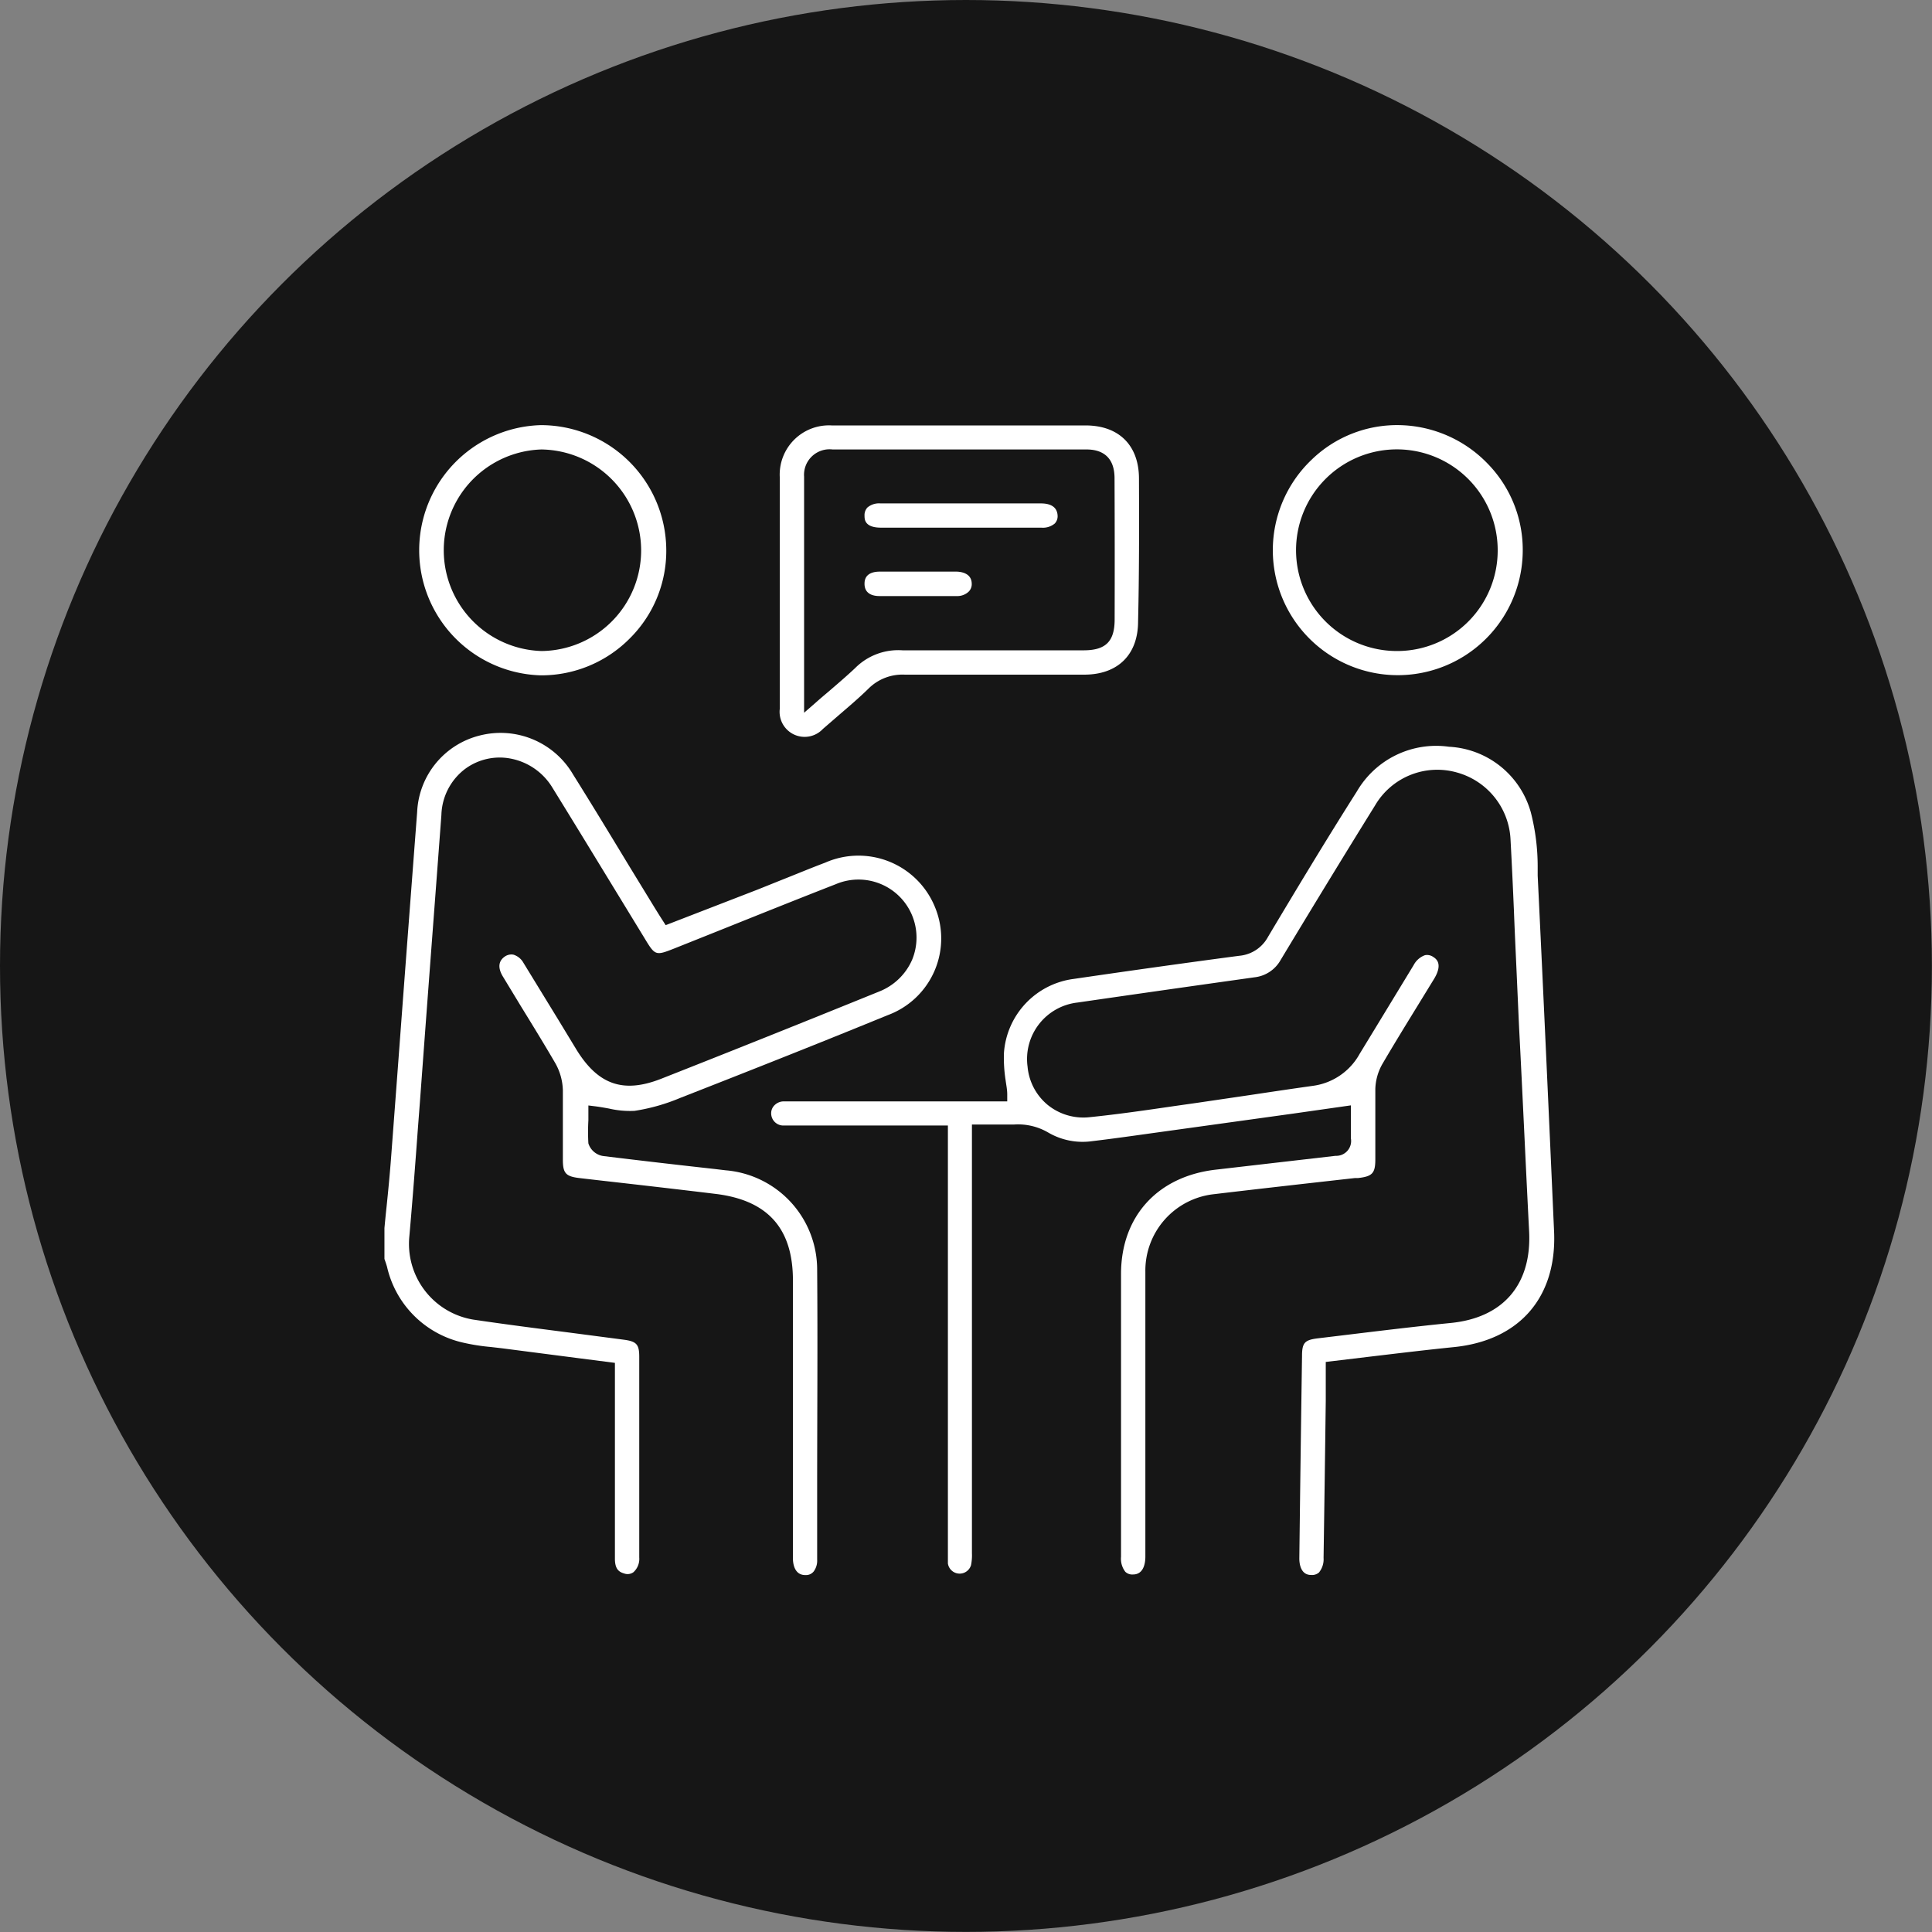 <svg viewBox="0 0 193.73 193.73" xmlns="http://www.w3.org/2000/svg"><rect x="0" y="0" width="193.73" height="193.73" fill="#808080" stroke="none"/><defs><style>.cls-1{fill:#161616;}.cls-2{fill:#fff;}</style></defs><g data-name="Layer 2" id="Layer_2"><g data-name="Layer 1" id="Layer_1-2"><circle r="96.86" cy="96.86" cx="96.86" class="cls-1"></circle><path d="M89,101.8c-6,2.46-12.63,5.1-20.81,8.3a19.26,19.26,0,0,1-4.56,1.29,9.27,9.27,0,0,1-2.56-.23c-.44-.08-.89-.16-1.34-.22l-.73-.09v.73c0,.25,0,.5,0,.76a20,20,0,0,0,0,2.31,1.84,1.84,0,0,0,1.48,1.27c3.75.46,7.57.9,11.27,1.31l1,.12a10,10,0,0,1,9.19,10c.06,7.29,0,14.72,0,21.9,0,2.38,0,4.76,0,7.14a1.82,1.82,0,0,1-.35,1.19,1,1,0,0,1-.84.36c-1.15,0-1.24-1.28-1.24-1.66V128.39c0-5.2-2.51-8-7.65-8.66-3.86-.47-7.79-.92-11.59-1.35l-2.08-.24c-1.45-.16-1.75-.47-1.75-1.86,0-.8,0-1.6,0-2.39,0-1.5,0-3,0-4.58a5.79,5.79,0,0,0-.74-2.67c-1.12-1.93-2.31-3.86-3.46-5.73l-1.82-3c-.36-.6-.62-1.43.21-2a1.15,1.15,0,0,1,.86-.18,1.74,1.74,0,0,1,1,.82l3.54,5.78,1.76,2.9c2.18,3.55,4.71,4.43,8.49,2.95,6.6-2.6,13.76-5.46,21.89-8.76a6,6,0,0,0,3.28-3.15,5.82,5.82,0,0,0-7.64-7.61c-4,1.56-8,3.17-11.92,4.74l-4.18,1.67c-2,.79-2,.79-3.12-1.06l-2.87-4.7c-2.1-3.44-4.19-6.87-6.31-10.3a6.27,6.27,0,0,0-4.14-2.93,5.83,5.83,0,0,0-4.6,1,6,6,0,0,0-2.41,4.65l-.63,8.39q-.77,10.17-1.52,20.34l-.2,2.61c-.26,3.56-.54,7.26-.86,10.87a7.7,7.7,0,0,0,6.39,8.38c3.23.48,6.52.9,9.71,1.31l5.42.71c1.26.17,1.53.47,1.53,1.71q0,10.07,0,20.13a1.8,1.8,0,0,1-.58,1.47,1,1,0,0,1-.93.13c-.56-.16-.93-.47-.93-1.49q0-6.31,0-12.63v-7l-3.58-.46-7.73-1-1.12-.13a20.47,20.47,0,0,1-2.8-.44,10.08,10.08,0,0,1-7.62-7.6c-.06-.21-.13-.42-.2-.62l-.06-.17v-3.1c.07-.74.14-1.47.22-2.2.16-1.56.32-3.19.44-4.79q.61-8.07,1.21-16.13.7-9.3,1.41-18.6a8.29,8.29,0,0,1,6.29-7.67,8.42,8.42,0,0,1,9.35,3.92c1.88,3,3.76,6.1,5.57,9.09l2.58,4.22.54.87.59.92L76,89.19l2.19-.88c1.52-.6,3-1.22,4.56-1.81a8.28,8.28,0,0,1,11,4.45A8.2,8.2,0,0,1,89,101.8Z" class="cls-2"></path><path d="M145.79,135.08c-2.77.28-5.49.61-8.36.95l-3.92.47-.57.07v1.69c0,.76,0,1.49,0,2.21q-.1,7.88-.22,15.74a2.1,2.1,0,0,1-.46,1.47,1.06,1.06,0,0,1-.79.25c-1.08,0-1.19-1.2-1.18-1.71q.12-10.11.27-20.25c0-1.33.27-1.61,1.59-1.77l2.24-.27c3.63-.44,7.38-.9,11.08-1.27,5.28-.52,8.14-3.88,7.86-9.21-.35-6.77-.65-13.66-1-20.32-.12-2.58-.23-5.18-.35-7.76-.06-1.33-.12-2.66-.17-4-.1-2.34-.21-4.75-.34-7.13a7.33,7.33,0,0,0-5.38-6.78,7.23,7.23,0,0,0-8.21,3.31c-2.9,4.67-6,9.74-9.47,15.5A3.43,3.43,0,0,1,125.78,98l-2.27.32q-7.74,1.09-15.47,2.21a5.7,5.7,0,0,0-5,6.44,5.62,5.62,0,0,0,2,3.81,5.68,5.68,0,0,0,4.17,1.25c2.86-.29,5.75-.71,8.55-1.12l2.25-.32,5.44-.8c2.06-.31,4.14-.62,6.21-.91a6.3,6.3,0,0,0,4.68-3.21l1.56-2.56,3.85-6.33a2.09,2.09,0,0,1,1.14-1,1.08,1.08,0,0,1,.83.18c.25.16,1,.64.11,2.15l-1.65,2.69c-1.18,1.92-2.41,3.92-3.58,5.92a5.39,5.39,0,0,0-.69,2.46c0,1.54,0,3.1,0,4.61v2.46c0,1.4-.3,1.72-1.75,1.88l-.31,0c-4.72.53-9.45,1.06-14.16,1.62a7.71,7.71,0,0,0-6.84,7.77q0,9.9,0,19.8v8.78c0,.67-.18,1.78-1.24,1.78h0a1,1,0,0,1-.77-.27,2.15,2.15,0,0,1-.43-1.5v-6.79c0-7.06,0-14.37,0-21.56,0-5.81,3.69-9.83,9.56-10.48l5.36-.62,6.59-.76a1.49,1.49,0,0,0,1.54-1.75c0-.63,0-1.29,0-1.86,0-.24,0-.48,0-.7v-.75l-5.82.83-14.42,2c-1.85.26-3.78.53-5.71.76a6.83,6.83,0,0,1-4.39-.86,6,6,0,0,0-3.43-.81c-.77,0-1.55,0-2.38,0H97.46v10.7q0,16.09,0,32.17v.12a5,5,0,0,1-.09,1.19,1.19,1.19,0,0,1-2.32-.17c0-.34,0-.69,0-1.07V112.86H79.24q-.31,0-.63,0a1.22,1.22,0,0,1-1.28-1.18,1.12,1.12,0,0,1,.32-.84,1.32,1.32,0,0,1,.95-.4c1.73,0,3.48,0,5.18,0H101l0-.71c0-.47-.1-.93-.16-1.39a14.46,14.46,0,0,1-.17-2.75,8.05,8.05,0,0,1,7-7.43c5.27-.77,10.92-1.57,16.6-2.32a3.63,3.63,0,0,0,2.88-1.9c2.78-4.66,5.78-9.65,8.91-14.58a9.2,9.2,0,0,1,9.24-4.48,9,9,0,0,1,8.2,6.57,21.8,21.8,0,0,1,.69,5.47l0,.88c.6,12.34,1.17,25,1.65,35.83C156.07,130.13,152.33,134.42,145.79,135.08Z" class="cls-2"></path><path d="M114.21,48c0-3.33-2-5.34-5.36-5.34H83.4a4.94,4.94,0,0,0-5.21,5.18c0,4.7,0,9.41,0,14.11v9.14a2.51,2.51,0,0,0,4.33,2l1.63-1.41c1-.86,2.07-1.77,3-2.69a4.82,4.82,0,0,1,3.57-1.34c5.68,0,11.45,0,17,0h1c3.37,0,5.39-2,5.4-5.31C114.23,57.74,114.23,52.92,114.21,48Zm-2.44,14.12c0,2.19-.89,3.08-3.07,3.09H94.39c-1.27,0-2.59,0-3.89,0A6.09,6.09,0,0,0,85.74,67c-.85.8-1.73,1.55-2.67,2.36-.44.37-.9.76-1.37,1.18l-1.07.93V64.18c0-5.56,0-11,0-16.38a2.56,2.56,0,0,1,2.86-2.73c9.13,0,17.46,0,25.47,0,1.27,0,2.8.5,2.8,2.89Q111.79,55,111.77,62.09Z" class="cls-2"></path><path d="M149.18,46.5a12.61,12.61,0,0,0-8.81-3.87,12.31,12.31,0,0,0-8.84,3.46,12.53,12.53,0,1,0,21.16,9.29A12.36,12.36,0,0,0,149.18,46.5Zm-8.93,18.78h-.07a10.11,10.11,0,1,1,10-10.13v0A10.08,10.08,0,0,1,140.25,65.28Z" class="cls-2"></path><path d="M54.28,42.63h-.05a12.55,12.55,0,0,0,0,25.09h0A12.49,12.49,0,0,0,63.17,64a12.36,12.36,0,0,0,3.64-8.88A12.58,12.58,0,0,0,54.28,42.63Zm.08,22.65h-.07a10.11,10.11,0,0,1,0-20.21h0a10.14,10.14,0,0,1,10,10.09v0A10.09,10.09,0,0,1,54.36,65.28Z" class="cls-2"></path><path d="M106.05,51.7a1.05,1.05,0,0,1-.29.8,1.85,1.85,0,0,1-1.34.41H88.34c-1.64,0-1.65-.84-1.65-1.19a1.13,1.13,0,0,1,.29-.83,1.81,1.81,0,0,1,1.32-.41h16.08C105.14,50.48,106,50.7,106.05,51.7Z" class="cls-2"></path><path d="M97.44,58.52a1.06,1.06,0,0,1-.31.81,1.66,1.66,0,0,1-1.21.44c-2.56,0-5.16,0-7.73,0-.69,0-1.51-.23-1.5-1.25,0-.76.49-1.17,1.44-1.2l1.51,0h3.6c.9,0,1.82,0,2.72,0C96.4,57.34,97.42,57.48,97.44,58.52Z" class="cls-2"></path></g></g></svg>
